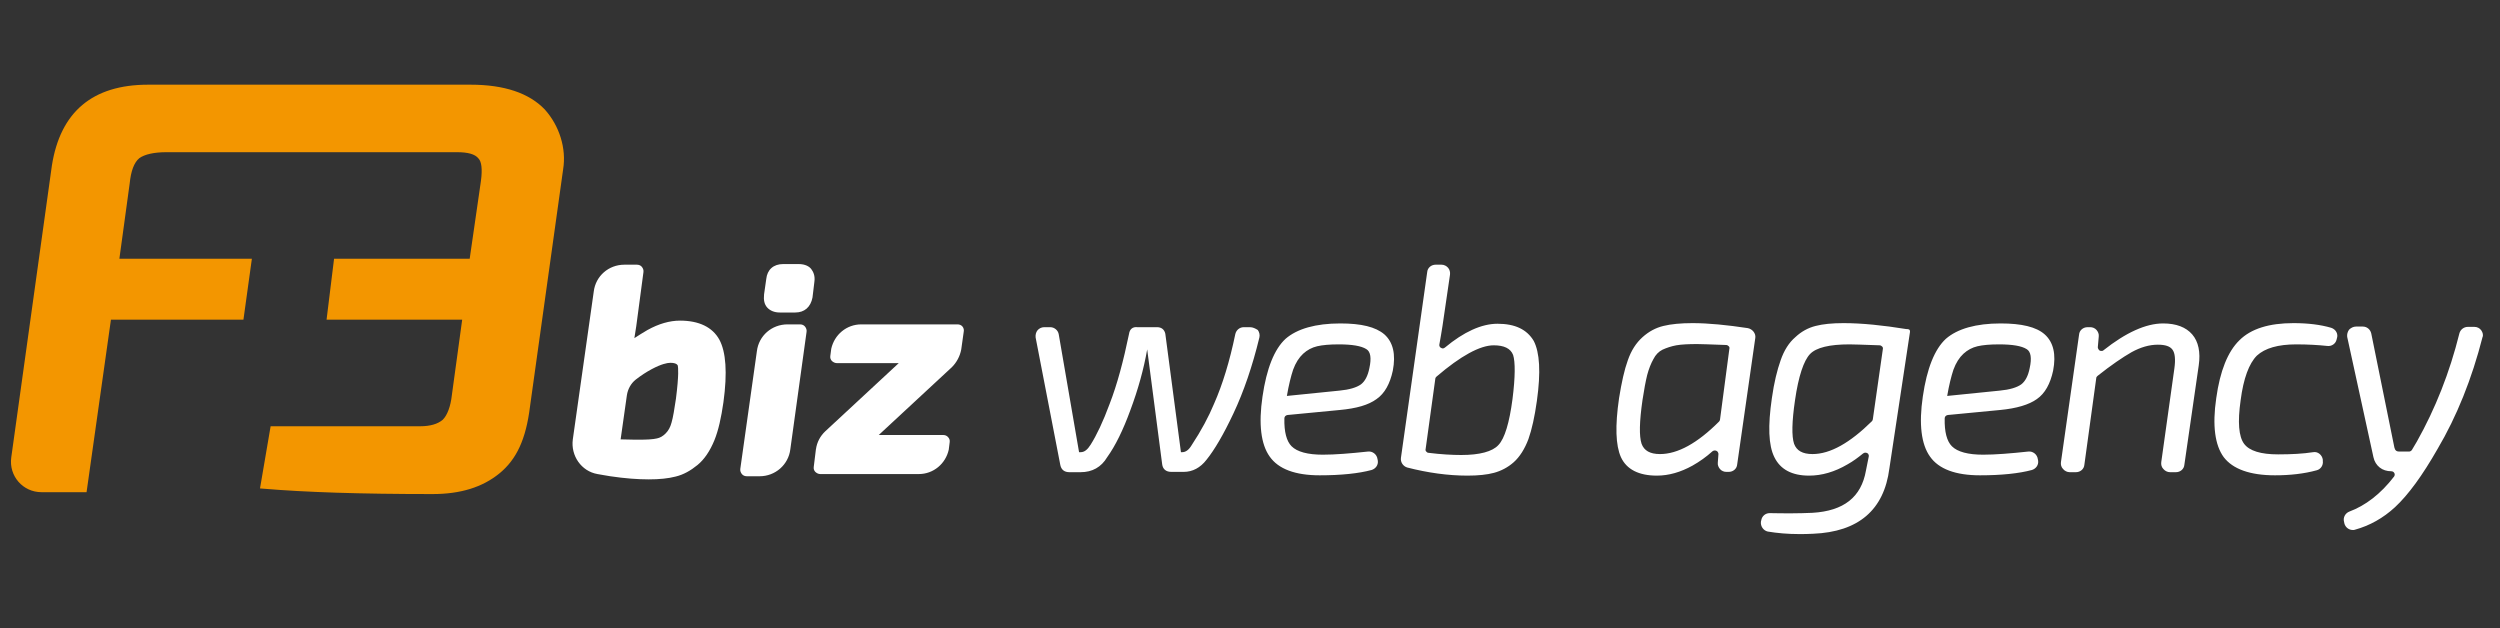 <?xml version="1.0" encoding="utf-8"?>
<!-- Generator: Adobe Illustrator 27.6.1, SVG Export Plug-In . SVG Version: 6.00 Build 0)  -->
<svg version="1.2" baseProfile="tiny" id="Livello_1"
	 xmlns="http://www.w3.org/2000/svg" xmlns:xlink="http://www.w3.org/1999/xlink" x="0px" y="0px" viewBox="0 0 800 201"
	 overflow="visible" xml:space="preserve">
<rect x="0" y="0" width="800" height="201" fill="#333333" stroke="none"/>
<g>
	<path fill="#FFFFFF" d="M217.6,102.6c-3.3,0-6.8,1-10.4,3c-1.4,0.8-2.8,1.7-4.2,2.6c0.2-1.2,0.4-2.4,0.6-3.8l2.3-17.3
		c0.1-0.6-0.1-1.2-0.5-1.7c-0.4-0.5-1-0.7-1.6-0.7h-4c-5,0-9.2,3.6-9.8,8.6l-6.7,47.3c-0.7,5.2,2.7,10.2,7.9,11.1
		c1.3,0.2,2.7,0.5,4.1,0.7c4.7,0.7,8.8,1,12.3,1c3.4,0,6.3-0.3,8.6-0.9c2.5-0.6,4.8-1.9,7-3.7c2.2-1.8,4-4.5,5.4-7.9
		c1.3-3.2,2.2-7.3,2.9-12.2c1.3-9.5,0.8-16.1-1.3-20C228,104.7,223.7,102.6,217.6,102.6z M216.3,127.6c-0.5,3.3-0.9,5.9-1.4,7.6
		c-0.4,1.5-1,2.6-1.9,3.5c-0.9,0.9-1.8,1.4-2.8,1.6c-1.3,0.3-3.2,0.4-5.8,0.4c-0.4,0-2.4,0-5.8-0.1l2-14.1c0.3-2,1.3-3.8,2.8-5
		c1.8-1.4,3.5-2.5,5.2-3.4c3-1.6,4.9-2,5.9-2c2,0,2.3,0.7,2.4,0.9C217,117.6,217.3,119.8,216.3,127.6z M256,103.8h-4
		c-5,0-9.2,3.6-9.8,8.6l-5.3,37.6c-0.1,0.6,0.1,1.2,0.5,1.7c0.4,0.5,1,0.7,1.6,0.7h4.1c5,0,9.2-3.7,9.8-8.6l5.2-37.6
		c0.1-0.6-0.1-1.2-0.5-1.7C257.2,104,256.6,103.8,256,103.8z M308,104.5c-0.4-0.5-1-0.7-1.6-0.7h-30.8c-4.7,0-8.6,3.3-9.6,7.8
		l-0.3,2.3c-0.1,0.6,0.1,1.2,0.5,1.6c0.4,0.4,1,0.7,1.6,0.7h19.8L264.1,138c-1.6,1.5-2.7,3.5-3,5.8v0l0-0.1l-0.7,5.7
		c-0.1,0.6,0.1,1.2,0.5,1.6c0.4,0.4,1,0.7,1.6,0.7H294c4.7,0,8.6-3.3,9.6-7.8l0.3-2.4c0.1-0.6-0.1-1.2-0.5-1.6
		c-0.4-0.5-1-0.7-1.6-0.7h-20.6l23.4-21.7c1.5-1.5,2.6-3.5,3-5.7l0.2-1.6l-0.2,1.6l0,0l0,0l0.8-5.7C308.5,105.6,308.4,105,308,104.5
		z M260.8,145.4l0.2-1.6l0,0L260.8,145.4z M259.6,86.1c-0.6-0.8-1.9-1.6-4-1.6h-5c-3.1,0-5.1,1.8-5.4,4.8l-0.7,4.9
		c-0.2,1.8,0.1,3.2,1,4.2c0.9,1,2.3,1.6,4,1.6h5c2.9,0,4.9-1.7,5.5-4.8l0.6-5C260.9,88.2,260.2,86.9,259.6,86.1z"/>
	<path fill="#F39600" d="M174.3,35c-5-5.2-12.9-7.9-23.7-7.9H47.4c-17.8,0-28.1,8.7-30.8,25.9l-13,93.4c-0.8,5.9,3.7,11.1,9.7,11.1
		h14.4l7.8-55.2h42.4l2.7-19.5H38.2l3.3-24.1c0.4-4,1.4-6.7,3.1-8.1c1.7-1.2,4.6-1.9,8.7-1.9h92.9c3.5,0,5.8,0.6,6.9,2
		c1,1,1.3,3.4,0.8,7.2l-3.6,24.9h-43.4l-2.4,19.5h43.4l-3.3,24.1c-0.4,3.7-1.5,6.5-2.9,7.9c-1.6,1.4-4.1,2.1-7.2,2.1H86.6l-3.4,19.9
		l1.3,0.1c13.1,1.1,30.7,1.7,53.9,1.7c9,0,16-2.2,21.4-6.6c5.5-4.5,8.5-10.9,9.8-21.4l10.6-75.9C181.3,47.5,179,40.2,174.3,35z"/>
	<path fill="#FFFFFF" d="M400,104.7H398c-1.3,0-2.4,0.9-2.7,2.2c-1.8,8.7-4.1,16.2-6.8,22.3c-1.7,4.1-4.1,8.6-7.2,13.3
		c-0.9,1.5-1.9,2.2-3,2.2h-0.4l-5-37.9c-0.3-1.4-1.3-2.1-2.6-2.1l-6.3,0c-1.6-0.2-2.5,0.7-2.7,2.1c-1.8,8.7-3.8,16.2-6.2,22.4
		c-2.1,5.7-4.2,10.1-6.1,13.1c-1,1.6-2,2.4-3.2,2.4h-0.5l-6.5-37.7c-0.2-1.3-1.4-2.3-2.7-2.3h-2c-0.8,0-1.6,0.4-2.1,1
		c-0.5,0.6-0.7,1.5-0.6,2.3l7.9,40.8c0.3,1.5,1.3,2.3,2.9,2.3h3.6c3.7,0,6.6-1.6,8.5-4.8c2.6-3.6,5.1-8.7,7.4-15
		c2.5-6.7,4.3-13.2,5.4-19.5l4.8,36.8c0.2,1.5,1.2,2.4,2.9,2.4h4c2.8,0,5.3-1.3,7.3-3.9c2.5-3.1,5.4-8,8.6-14.8
		c3.3-7,6.1-15.2,8.3-24.3c0.2-0.8,0-1.7-0.5-2.4C401.7,105.1,400.9,104.7,400,104.7z M428.9,103.5c-7.9,0-13.8,1.7-17.5,4.9
		c-3.6,3.3-6.1,9.5-7.4,18.5c-1.3,8.8-0.5,15.3,2.3,19.2c2.8,4,8.2,6,16,6c6.9,0,12.5-0.6,16.6-1.7c1.3-0.4,2.2-1.6,2-3l-0.1-0.5
		c-0.2-1.5-1.6-2.6-3.1-2.4c-5.6,0.6-10.5,1-14.4,1c-4.8,0-8.2-0.9-10-2.7c-1.6-1.6-2.4-4.6-2.3-8.9c0-0.6,0.4-1,1-1.1l16.7-1.6
		c5.4-0.5,9.2-1.6,11.8-3.5c2.6-1.8,4.3-4.9,5.2-9.1c1-5.2,0.1-9.1-2.7-11.6C440.2,104.6,435.6,103.5,428.9,103.5z M438.2,117.8
		c-0.5,2.5-1.4,4.2-2.7,5.2c-1.4,1-3.7,1.7-6.9,2l-16.8,1.7c0.6-3.5,1.3-6.3,2-8.4c0.8-2.2,1.9-3.9,3.2-5.1c1.3-1.2,2.8-2,4.5-2.4
		c1.7-0.4,4-0.6,6.9-0.6c4.3,0,7.2,0.5,8.8,1.5C438.6,112.5,438.9,114.6,438.2,117.8z M479.2,103.6c-5.1,0-10.8,2.6-16.8,7.6
		c-0.2,0.2-0.5,0.3-0.7,0.3c-0.3,0-0.6-0.2-0.9-0.4c-0.1-0.2-0.3-0.5-0.2-0.9c0.3-1.8,0.7-3.8,1-5.9l2.4-16.4
		c0.1-0.8-0.1-1.6-0.6-2.2c-0.5-0.6-1.3-1-2.1-1h-1.9c-1.4,0-2.6,1-2.7,2.4l-8.4,59.4c-0.2,1.4,0.7,2.7,2,3.1
		c6.6,1.7,13.1,2.6,19.3,2.6c3.4,0,6.3-0.3,8.5-0.9c2.2-0.6,4.4-1.7,6.3-3.4c1.9-1.7,3.5-4.2,4.7-7.4c1.1-3.1,2-7.2,2.7-12.2
		c1.3-9.3,0.9-15.5-1-19.2C488.6,105.4,484.8,103.6,479.2,103.6z M484,127.7c-1,7.6-2.5,12.6-4.5,14.7c-1.9,2.1-6,3.2-11.9,3.2
		c-2.9,0-6.5-0.2-10.5-0.7c-0.3,0-0.5-0.2-0.7-0.4c-0.2-0.2-0.3-0.5-0.2-0.8l3.1-22.5c0-0.3,0.2-0.5,0.4-0.7
		c7.7-6.6,13.9-10,18.3-10c3.3,0,5.4,1,6.2,3.1C484.9,115.8,484.9,120.6,484,127.7z M559.3,105c-6.6-1-12.6-1.6-17.7-1.6
		c-3.7,0-6.9,0.3-9.3,0.9c-2.5,0.6-4.7,1.8-6.7,3.6c-2,1.8-3.6,4.2-4.7,7.4c-1.1,3-2,7.1-2.8,12.1c-1.3,8.9-1.1,15.1,0.6,18.9
		c1.8,3.9,5.7,5.9,11.5,5.9c3.8,0,7.6-1.1,11.4-3.2c2.3-1.3,4.4-2.8,6.4-4.6c0.5-0.4,1.2-0.3,1.6,0.1c0.1,0.2,0.3,0.4,0.3,0.8
		l-0.2,2.7c-0.1,0.8,0.2,1.5,0.7,2.1c0.5,0.6,1.3,0.9,2,0.9h0.8c1.4,0,2.6-1,2.7-2.4l5.8-40.5C561.9,106.7,560.8,105.3,559.3,105z
		 M550.4,134.3c0,0.2-0.2,0.5-0.3,0.6c-6.9,6.9-13.2,10.4-18.9,10.4c-3.2,0-5.1-1.1-5.9-3.3c-0.8-2.4-0.7-7.1,0.3-14
		c0.5-3.3,1-6,1.5-8c0.5-1.9,1.2-3.7,2-5.1c0.7-1.4,1.7-2.4,2.9-3c1.3-0.6,2.8-1.1,4.4-1.4c1.7-0.3,4-0.4,6.7-0.4c1,0,4,0.1,9.3,0.3
		c0.3,0,0.6,0.2,0.8,0.4c0.2,0.2,0.3,0.5,0.2,0.8L550.4,134.3z M610.3,105.3l-0.3,0c-7.4-1.2-14.2-1.9-20.1-1.9
		c-3.6,0-6.6,0.3-8.9,0.9c-2.4,0.6-4.6,1.8-6.5,3.6c-2,1.7-3.6,4.2-4.7,7.4c-1.1,3.1-2.1,7.1-2.8,12.1c-1.3,8.9-1.1,15.1,0.8,18.9
		c1.9,3.9,5.6,5.9,11.1,5.9c4.1,0,8.2-1.2,12.3-3.6c1.8-1,3.4-2.2,5-3.5c0.5-0.4,1.2-0.3,1.6,0.1c0.1,0.2,0.3,0.5,0.2,0.9
		c-0.3,1.4-0.6,2.9-0.9,4.5c-1.5,8.5-7.1,12.9-17.1,13.5c-4.4,0.2-8.8,0.2-13.7,0.1c-1.4,0-2.5,1-2.7,2.3l-0.1,0.4
		c-0.2,1.5,0.8,2.9,2.2,3.2c3,0.5,6.4,0.8,9.9,0.8c1.5,0,3.1,0,4.6-0.1c14.5-0.6,22.7-7.6,24.4-20.9l6.6-43.7c0-0.2,0-0.5-0.2-0.7
		C610.8,105.4,610.6,105.3,610.3,105.3z M599.3,134.2c0,0.2-0.2,0.5-0.3,0.6c-7,6.9-13.3,10.5-19,10.5c-3.2,0-5.1-1.1-5.9-3.3
		c-0.8-2.4-0.7-7.1,0.3-13.9c1.1-7.7,2.8-12.7,4.8-14.8c2-2.1,6.3-3.1,12.6-3.1c1.1,0,4.4,0.1,9.7,0.3c0.3,0,0.6,0.2,0.8,0.4
		c0.2,0.2,0.3,0.5,0.2,0.9L599.3,134.2z M640.2,103.5c-7.9,0-13.8,1.7-17.5,4.9c-3.6,3.3-6.1,9.5-7.4,18.5
		c-1.3,8.8-0.5,15.3,2.3,19.2c2.8,4,8.2,6,16,6c6.9,0,12.5-0.6,16.6-1.7c1.3-0.4,2.2-1.6,2-3l-0.1-0.5c-0.2-1.5-1.6-2.6-3.1-2.4
		c-5.6,0.6-10.5,1-14.4,1c-4.8,0-8.2-0.9-10-2.7c-1.6-1.6-2.4-4.6-2.3-8.9c0-0.6,0.4-1,1-1.1l16.7-1.6c5.3-0.5,9.3-1.7,11.8-3.5
		c2.6-1.8,4.3-4.9,5.2-9.1c1-5.2,0.1-9.1-2.7-11.6C651.6,104.6,646.9,103.5,640.2,103.5z M649.5,117.8c-0.5,2.5-1.4,4.2-2.7,5.2
		c-1.4,1-3.7,1.7-6.9,2l-16.8,1.7c0.6-3.5,1.3-6.3,2-8.4c0.8-2.2,1.9-3.9,3.2-5.1c1.3-1.2,2.8-2,4.5-2.4c1.7-0.4,4-0.6,6.9-0.6
		c4.3,0,7.2,0.5,8.8,1.5C649.9,112.5,650.2,114.6,649.5,117.8z M692.2,103.5c-5.5,0-11.9,2.9-19.1,8.6c-0.2,0.2-0.4,0.2-0.7,0.2
		c-0.3,0-0.6-0.1-0.8-0.4c-0.1-0.2-0.3-0.4-0.3-0.8l0.3-3.4c0.1-0.8-0.2-1.5-0.7-2.1c-0.5-0.6-1.3-0.9-2-0.9H668
		c-1.4,0-2.6,1-2.7,2.4l-5.8,40.8c-0.1,0.8,0.1,1.6,0.7,2.2c0.5,0.6,1.3,1,2.1,1h2c1.4,0,2.6-1,2.7-2.4l3.8-27.7
		c0-0.3,0.2-0.5,0.4-0.7c4.4-3.5,8.1-6,10.9-7.6c2.9-1.6,5.7-2.4,8.4-2.4c2.4,0,3.9,0.5,4.7,1.6c0.8,1.1,1,3.1,0.6,6l-4.2,30
		c-0.1,0.8,0.1,1.6,0.7,2.2c0.5,0.6,1.3,1,2.1,1h1.9c1.4,0,2.6-1,2.7-2.4l4.6-31.8c0.6-4.2-0.1-7.6-2.1-9.9
		C699.5,104.7,696.4,103.5,692.2,103.5z M746,104.9c-3.4-1-7.4-1.5-12.1-1.5c-7.8,0-13.6,1.8-17.3,5.5c-3.7,3.6-6.2,9.8-7.4,18.5
		c-1.3,8.8-0.4,15.1,2.4,18.9c2.9,3.8,8.4,5.8,16.4,5.8c4.8,0,9.3-0.5,13.3-1.6c1.3-0.3,2.2-1.6,2-3l0-0.4c-0.2-1.5-1.6-2.7-3.1-2.4
		c-3.2,0.5-7,0.7-11.2,0.7c-5.5,0-9.2-1.1-10.9-3.4c-1.7-2.3-2.1-6.9-1.1-13.9c0.9-7,2.7-11.8,5.2-14.3c2.6-2.4,6.8-3.6,12.6-3.6
		c3.7,0,7.1,0.2,9.9,0.5c1.4,0.2,2.7-0.7,3-2l0.1-0.4C748.3,106.9,747.5,105.4,746,104.9z M794,105.7c-0.5-0.7-1.3-1.1-2.2-1.1h-2.1
		c-1.3,0-2.4,0.9-2.7,2.1c-3.1,12.5-7.7,24.1-13.6,34.6l-1.6,2.7c-0.2,0.3-0.6,0.5-0.9,0.5h-3.2c-0.8,0-1.3-0.4-1.5-1.3l-7.4-36.5
		c-0.3-1.3-1.4-2.2-2.7-2.2h-2.2c-0.8,0-1.6,0.4-2.2,1c-0.5,0.7-0.7,1.5-0.6,2.3l8.4,38.5c0.3,1.4,1,2.5,2,3.3
		c1,0.8,2.3,1.2,3.7,1.2c0.4,0,0.8,0.2,1,0.6c0.2,0.4,0.1,0.8-0.1,1.1c-4.3,5.6-9.2,9.3-14.3,11.2c-1.3,0.5-2.1,1.9-1.7,3.3l0.1,0.5
		c0.3,1.2,1.4,2.1,2.7,2.1c0.3,0,0.5,0,0.7-0.1c4.7-1.3,9-3.7,12.8-7.2c4.3-4,8.8-10.2,13.6-18.6c6.2-10.5,11-22.5,14.4-35.8
		C794.7,107.3,794.5,106.4,794,105.7z"/>
</g>
</svg>
